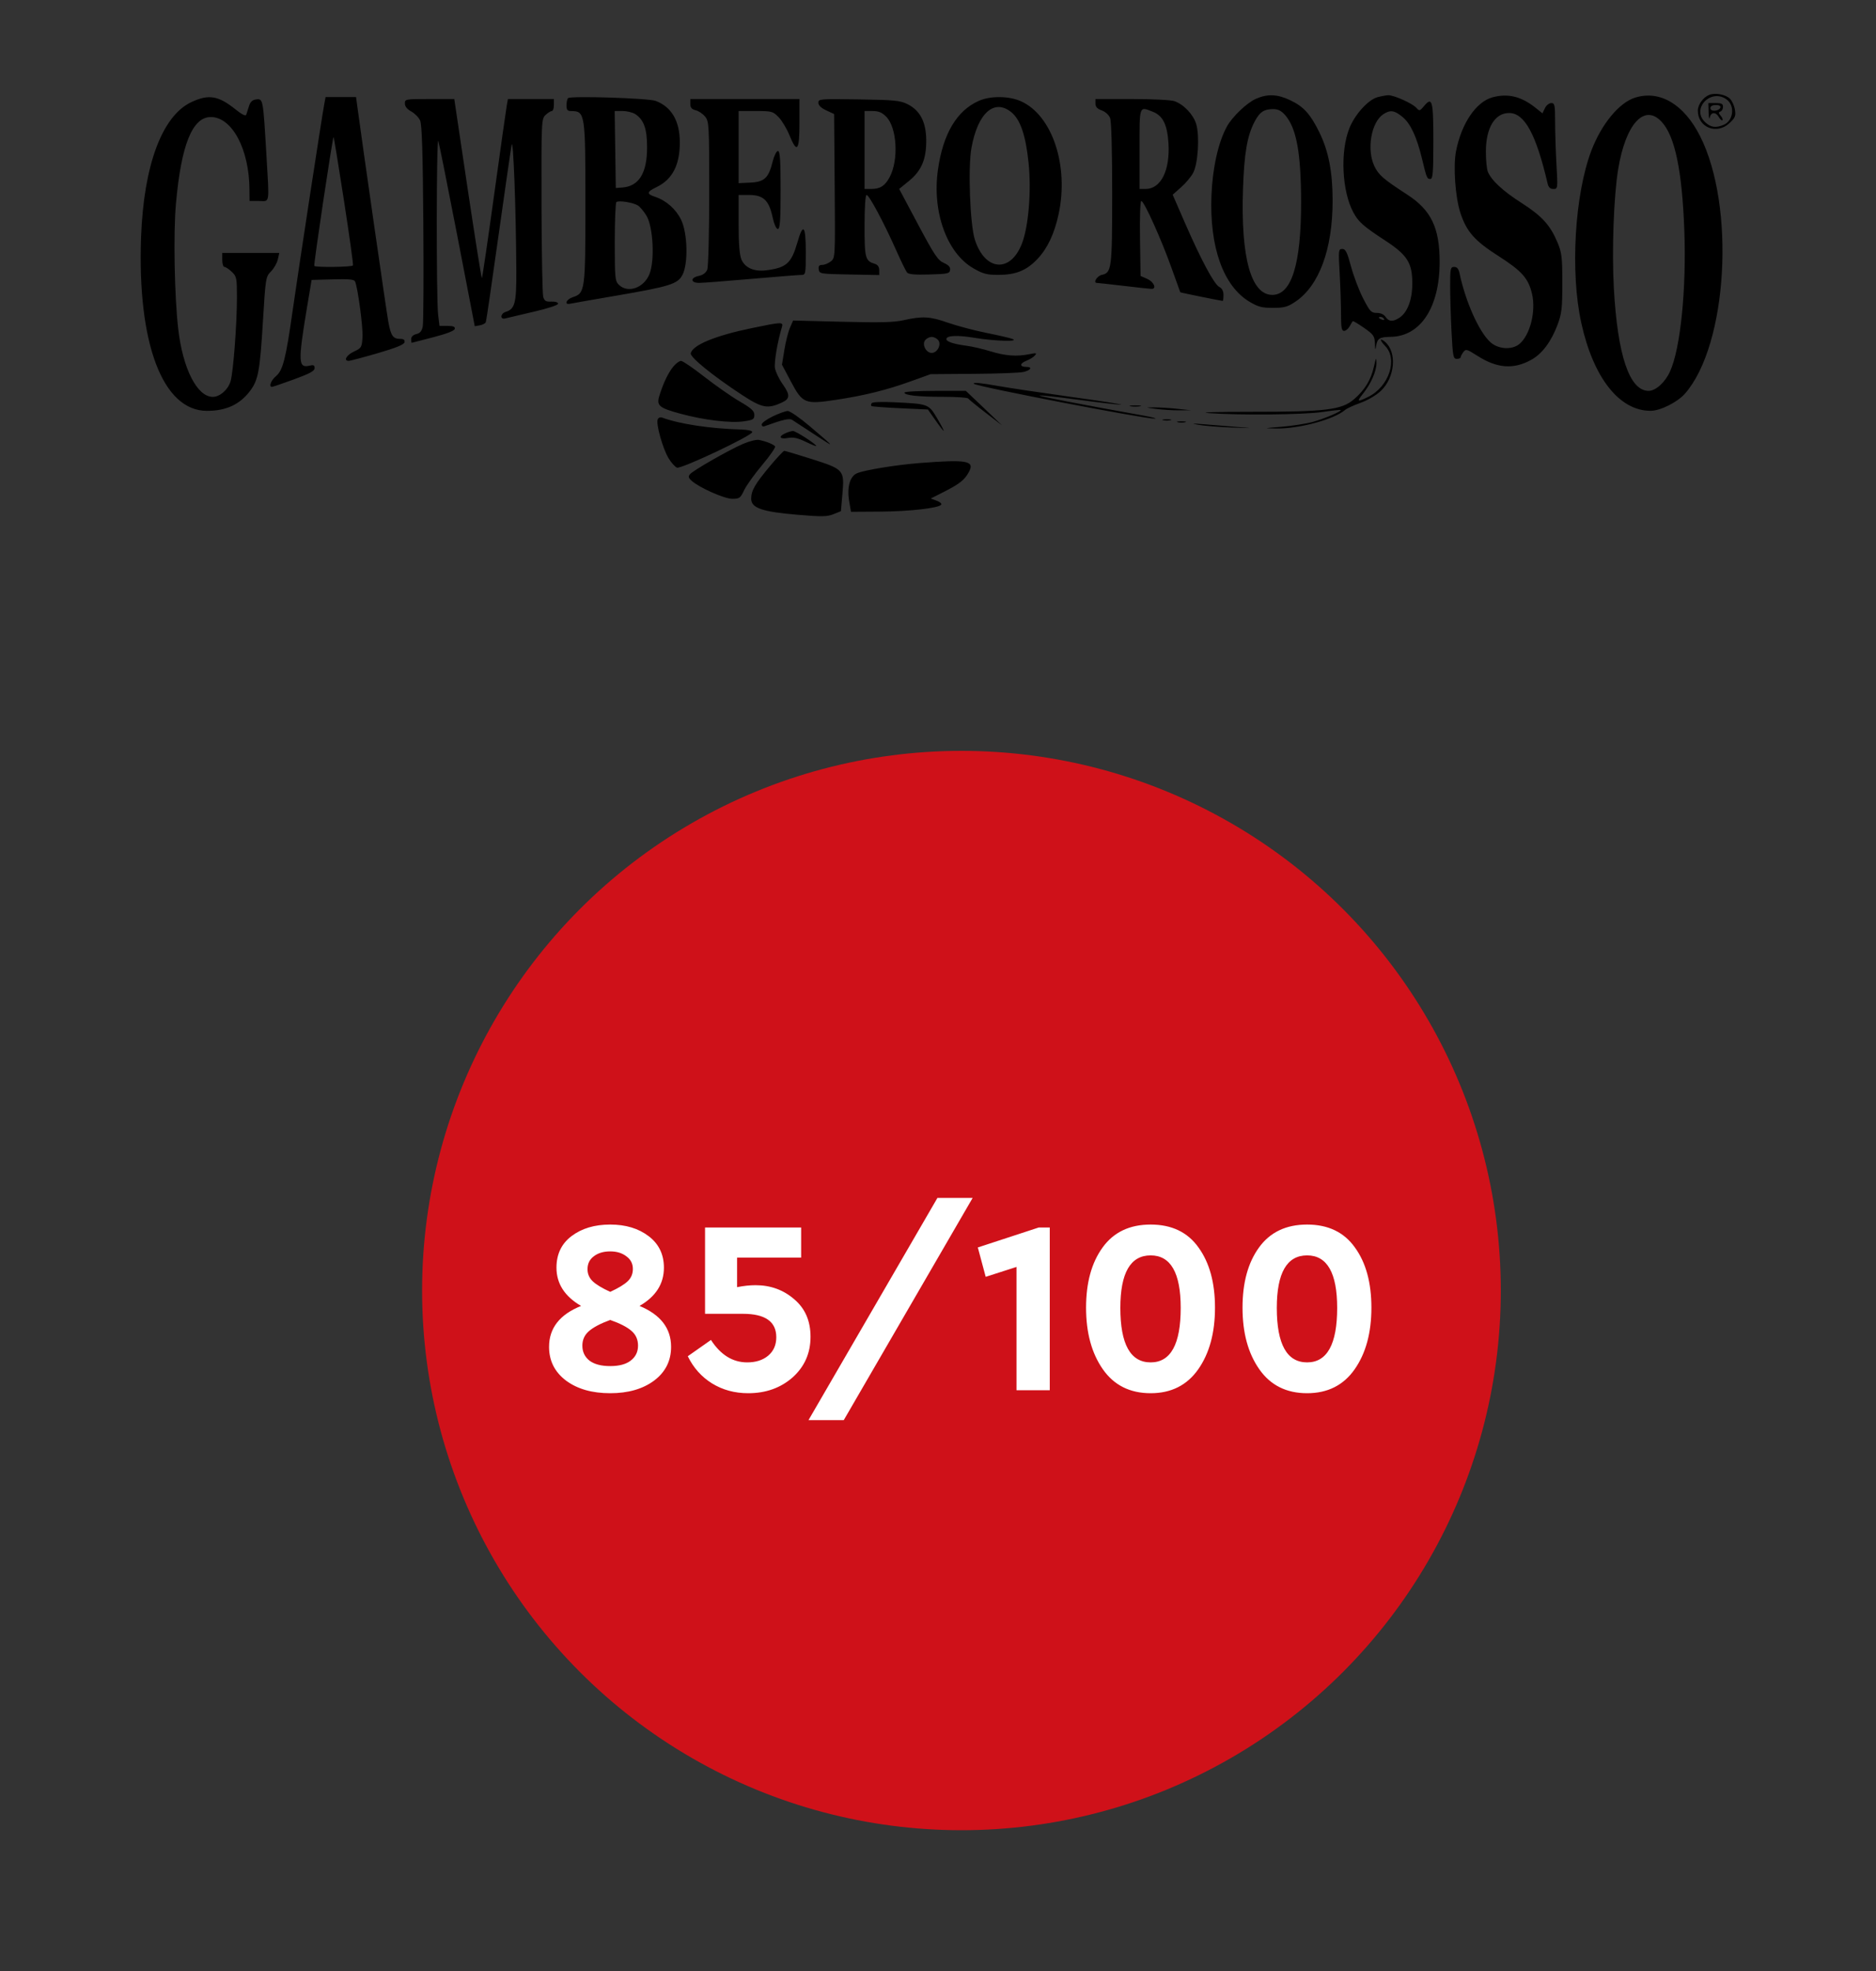 <?xml version="1.0" encoding="UTF-8"?> <svg xmlns="http://www.w3.org/2000/svg" width="40" height="42" viewBox="0 0 40 42" fill="none"><rect x="0" y="0" width="40" height="42" fill="#333333" stroke="none"/> <circle cx="20.5" cy="27.5" r="11.5" fill="#CF1119"></circle> <path d="M14.309 28.7C14.309 28.998 14.188 29.238 13.946 29.42C13.704 29.599 13.392 29.688 13.011 29.688C12.625 29.688 12.312 29.599 12.07 29.42C11.828 29.238 11.707 28.998 11.707 28.7C11.707 28.301 11.935 28.01 12.39 27.828C12.04 27.625 11.865 27.353 11.865 27.013C11.865 26.726 11.972 26.502 12.185 26.341C12.403 26.176 12.678 26.094 13.011 26.094C13.34 26.094 13.613 26.176 13.83 26.341C14.047 26.505 14.156 26.73 14.156 27.013C14.156 27.357 13.983 27.628 13.636 27.828C14.084 28.014 14.309 28.304 14.309 28.7ZM12.527 27.045C12.527 27.146 12.564 27.232 12.637 27.302C12.711 27.372 12.835 27.448 13.011 27.528C13.186 27.448 13.31 27.372 13.384 27.302C13.457 27.232 13.494 27.145 13.494 27.04C13.494 26.927 13.448 26.838 13.357 26.772C13.266 26.701 13.151 26.666 13.011 26.666C12.867 26.666 12.75 26.701 12.659 26.772C12.571 26.838 12.527 26.929 12.527 27.045ZM13.604 28.674C13.604 28.544 13.557 28.439 13.463 28.359C13.371 28.278 13.221 28.201 13.011 28.127C12.8 28.204 12.648 28.285 12.553 28.369C12.462 28.45 12.417 28.551 12.417 28.674C12.417 28.807 12.468 28.914 12.569 28.994C12.674 29.072 12.821 29.11 13.011 29.11C13.2 29.11 13.345 29.072 13.447 28.994C13.552 28.914 13.604 28.807 13.604 28.674ZM17.282 28.485C17.282 28.835 17.154 29.124 16.899 29.352C16.643 29.576 16.328 29.688 15.953 29.688C15.665 29.688 15.408 29.618 15.18 29.478C14.956 29.338 14.784 29.145 14.665 28.9L15.159 28.553C15.366 28.872 15.623 29.031 15.932 29.031C16.114 29.031 16.263 28.984 16.378 28.889C16.494 28.791 16.552 28.66 16.552 28.495C16.552 28.162 16.315 27.996 15.842 27.996H15.033V26.157H17.082V26.798H15.716V27.428C15.856 27.4 15.988 27.386 16.11 27.386C16.429 27.386 16.704 27.486 16.935 27.686C17.167 27.882 17.282 28.148 17.282 28.485ZM17.239 30.261L19.988 25.526H20.739L17.991 30.261H17.239ZM22.147 26.157H22.383V29.625H21.674V26.997L21.017 27.208L20.849 26.582L22.147 26.157ZM23.157 27.865C23.157 27.332 23.275 26.905 23.51 26.582C23.744 26.257 24.086 26.094 24.534 26.094C24.983 26.094 25.323 26.257 25.554 26.582C25.788 26.905 25.906 27.332 25.906 27.865C25.906 28.401 25.787 28.838 25.549 29.178C25.31 29.518 24.972 29.688 24.534 29.688C24.093 29.688 23.753 29.518 23.515 29.178C23.277 28.838 23.157 28.401 23.157 27.865ZM25.175 27.87C25.175 27.124 24.962 26.751 24.534 26.751C24.103 26.751 23.888 27.124 23.888 27.87C23.888 28.644 24.103 29.031 24.534 29.031C24.962 29.031 25.175 28.644 25.175 27.87ZM26.493 27.865C26.493 27.332 26.61 26.905 26.845 26.582C27.08 26.257 27.422 26.094 27.87 26.094C28.318 26.094 28.658 26.257 28.889 26.582C29.124 26.905 29.241 27.332 29.241 27.865C29.241 28.401 29.122 28.838 28.884 29.178C28.646 29.518 28.308 29.688 27.87 29.688C27.428 29.688 27.089 29.518 26.851 29.178C26.612 28.838 26.493 28.401 26.493 27.865ZM28.511 27.87C28.511 27.124 28.297 26.751 27.87 26.751C27.439 26.751 27.224 27.124 27.224 27.87C27.224 28.644 27.439 29.031 27.87 29.031C28.297 29.031 28.511 28.644 28.511 27.87Z" fill="white"></path> <path fill-rule="evenodd" clip-rule="evenodd" d="M36.441 2.023C36.315 2.074 36.201 2.232 36.201 2.357C36.201 2.72 36.61 2.878 36.881 2.619C36.999 2.508 37.014 2.468 36.991 2.334C36.977 2.249 36.929 2.145 36.885 2.103C36.787 2.01 36.57 1.971 36.441 2.023ZM26.78 2.105C26.587 2.189 26.272 2.49 26.159 2.698C25.976 3.033 25.855 3.574 25.831 4.155C25.785 5.265 26.085 6.102 26.647 6.433C26.828 6.54 26.909 6.561 27.143 6.56C27.382 6.56 27.453 6.541 27.617 6.431C28.125 6.093 28.414 5.313 28.414 4.277C28.414 3.662 28.327 3.216 28.128 2.813C27.937 2.427 27.794 2.27 27.509 2.135C27.237 2.006 27.027 1.997 26.78 2.105ZM29.371 2.071C29.172 2.126 28.89 2.437 28.772 2.731C28.572 3.23 28.612 4.074 28.857 4.528C28.965 4.729 29.071 4.822 29.534 5.125C30.008 5.434 30.115 5.604 30.113 6.046C30.112 6.386 30.011 6.655 29.841 6.769C29.702 6.861 29.611 6.856 29.543 6.753C29.508 6.699 29.439 6.668 29.356 6.668C29.237 6.668 29.209 6.638 29.065 6.359C28.977 6.189 28.861 5.882 28.806 5.677C28.724 5.372 28.69 5.305 28.62 5.305C28.539 5.305 28.536 5.331 28.564 5.823C28.58 6.107 28.593 6.5 28.593 6.696C28.593 6.979 28.606 7.051 28.658 7.051C28.694 7.051 28.747 7.008 28.776 6.955C28.805 6.902 28.835 6.852 28.843 6.844C28.851 6.835 28.959 6.899 29.083 6.986C29.288 7.129 29.309 7.16 29.316 7.321C29.321 7.466 29.326 7.475 29.342 7.371C29.366 7.213 29.417 7.181 29.645 7.178C30.287 7.173 30.696 6.552 30.696 5.582C30.696 4.853 30.514 4.476 30.002 4.145C29.497 3.818 29.394 3.728 29.305 3.542C29.136 3.188 29.235 2.608 29.493 2.435C29.643 2.336 29.733 2.349 29.909 2.496C30.078 2.637 30.21 2.923 30.321 3.386C30.417 3.789 30.427 3.814 30.498 3.814C30.551 3.814 30.562 3.679 30.562 3.007C30.562 2.143 30.538 2.052 30.365 2.258C30.273 2.368 30.264 2.37 30.202 2.3C30.12 2.205 29.718 2.025 29.6 2.029C29.551 2.031 29.448 2.05 29.371 2.071ZM31.823 2.074C31.474 2.169 31.162 2.628 31.046 3.218C30.982 3.541 31.029 4.204 31.139 4.538C31.271 4.939 31.443 5.133 31.958 5.461C32.45 5.775 32.589 5.933 32.666 6.263C32.752 6.633 32.626 7.136 32.399 7.328C32.241 7.462 31.945 7.444 31.777 7.291C31.535 7.071 31.25 6.434 31.121 5.827C31.1 5.728 31.067 5.688 31.006 5.688C30.927 5.688 30.92 5.722 30.92 6.086C30.92 6.305 30.933 6.746 30.949 7.066C30.976 7.593 30.986 7.647 31.061 7.647C31.107 7.647 31.144 7.632 31.144 7.613C31.144 7.594 31.17 7.545 31.201 7.503C31.255 7.433 31.275 7.438 31.496 7.579C31.919 7.851 32.274 7.877 32.653 7.665C32.883 7.537 33.073 7.282 33.21 6.92C33.299 6.682 33.312 6.566 33.312 6.029C33.312 5.488 33.299 5.381 33.211 5.171C33.055 4.799 32.88 4.606 32.452 4.331C32.045 4.072 31.796 3.841 31.723 3.657C31.7 3.6 31.681 3.406 31.682 3.226C31.683 2.722 31.874 2.408 32.177 2.408C32.507 2.408 32.751 2.856 32.998 3.91C33.017 3.993 33.053 4.027 33.121 4.027C33.215 4.027 33.216 4.018 33.187 3.509C33.171 3.224 33.158 2.812 33.158 2.593C33.158 2.235 33.149 2.196 33.075 2.196C33.03 2.196 32.969 2.245 32.941 2.305L32.888 2.415L32.743 2.299C32.44 2.055 32.15 1.984 31.823 2.074ZM34.868 2.079C34.527 2.183 34.149 2.639 33.932 3.207C33.575 4.145 33.477 5.795 33.716 6.881C33.973 8.051 34.528 8.755 35.194 8.754C35.401 8.754 35.766 8.571 35.927 8.388C36.836 7.352 37.008 4.395 36.247 2.897C35.904 2.221 35.393 1.918 34.868 2.079ZM36.821 2.124C36.996 2.258 36.958 2.571 36.756 2.658C36.585 2.732 36.476 2.717 36.355 2.602C36.053 2.314 36.486 1.869 36.821 2.124ZM4.076 2.178C3.455 2.473 3.065 3.522 3.008 5.049C2.925 7.319 3.469 8.755 4.413 8.755C4.821 8.755 5.113 8.62 5.332 8.33C5.506 8.099 5.542 7.907 5.606 6.848C5.662 5.923 5.666 5.897 5.778 5.784C5.842 5.719 5.907 5.604 5.924 5.528L5.955 5.39H5.347H4.739V5.539C4.739 5.621 4.76 5.688 4.786 5.688C4.812 5.688 4.882 5.735 4.943 5.793C5.045 5.89 5.052 5.927 5.052 6.336C5.052 6.902 4.975 7.917 4.917 8.122C4.866 8.3 4.689 8.457 4.538 8.457C4.202 8.457 3.896 7.854 3.799 7.002C3.719 6.292 3.695 4.978 3.751 4.346C3.862 3.089 4.101 2.494 4.495 2.494C4.948 2.494 5.314 3.18 5.319 4.038L5.321 4.283H5.522C5.76 4.283 5.744 4.39 5.678 3.26C5.61 2.112 5.608 2.102 5.467 2.118C5.382 2.128 5.339 2.166 5.31 2.259C5.287 2.33 5.261 2.412 5.251 2.443C5.238 2.481 5.162 2.443 5.019 2.329C4.653 2.036 4.446 2.003 4.076 2.178ZM6.916 2.206C6.867 2.457 6.359 5.778 6.239 6.625C6.094 7.649 6.031 7.895 5.882 8.018C5.778 8.104 5.726 8.244 5.799 8.244C5.815 8.244 6.026 8.172 6.268 8.084C6.604 7.961 6.707 7.906 6.708 7.845C6.708 7.783 6.686 7.771 6.602 7.791C6.358 7.85 6.352 7.718 6.544 6.561L6.644 5.965L7.096 5.953C7.451 5.943 7.553 5.954 7.572 6C7.632 6.149 7.742 6.974 7.729 7.182C7.716 7.402 7.707 7.417 7.547 7.491C7.387 7.566 7.317 7.69 7.436 7.69C7.466 7.689 7.743 7.616 8.051 7.527C8.449 7.411 8.615 7.343 8.625 7.293C8.635 7.242 8.608 7.221 8.53 7.221C8.38 7.221 8.335 7.157 8.28 6.859C8.242 6.658 7.727 3.076 7.616 2.249L7.592 2.068H7.267H6.942L6.916 2.206ZM12.112 2.091C12.094 2.11 12.079 2.179 12.079 2.245C12.079 2.342 12.099 2.366 12.18 2.367C12.475 2.368 12.482 2.413 12.482 4.324C12.482 6.206 12.476 6.246 12.21 6.334C12.07 6.381 12.024 6.501 12.157 6.472C12.2 6.463 12.638 6.386 13.13 6.302C14.283 6.104 14.449 6.053 14.551 5.858C14.677 5.62 14.661 4.965 14.522 4.682C14.41 4.454 14.204 4.272 13.966 4.193C13.78 4.132 13.787 4.089 14.001 3.986C14.338 3.822 14.496 3.516 14.495 3.03C14.493 2.577 14.319 2.279 13.981 2.15C13.827 2.092 12.165 2.039 12.112 2.091ZM20.873 2.148C20.401 2.355 20.105 2.853 19.998 3.623C19.872 4.518 20.192 5.398 20.759 5.72C20.969 5.839 21.044 5.858 21.296 5.857C21.661 5.856 21.889 5.763 22.12 5.519C22.334 5.293 22.48 4.985 22.571 4.566C22.795 3.533 22.437 2.457 21.769 2.158C21.513 2.043 21.122 2.039 20.873 2.148ZM8.633 2.206C8.633 2.268 8.681 2.328 8.768 2.375C8.842 2.415 8.927 2.501 8.957 2.566C8.997 2.653 9.015 3.244 9.026 4.751C9.035 5.887 9.029 6.879 9.014 6.955C8.994 7.055 8.957 7.1 8.877 7.119C8.809 7.135 8.767 7.176 8.767 7.226C8.767 7.27 8.772 7.306 8.778 7.305C8.784 7.304 8.991 7.251 9.236 7.187C9.525 7.112 9.688 7.049 9.696 7.008C9.706 6.961 9.665 6.945 9.54 6.945H9.371L9.342 6.71C9.301 6.38 9.304 2.875 9.346 3.005C9.365 3.063 9.547 3.975 9.752 5.031L10.123 6.952L10.232 6.932C10.292 6.921 10.349 6.891 10.359 6.864C10.369 6.838 10.489 6.021 10.625 5.049C10.762 4.077 10.889 3.195 10.908 3.09C10.944 2.895 11.003 4.472 11.009 5.786C11.012 6.458 10.978 6.587 10.782 6.646C10.669 6.68 10.657 6.814 10.77 6.786C10.813 6.775 11.085 6.712 11.374 6.644C11.679 6.574 11.9 6.501 11.9 6.472C11.9 6.442 11.841 6.423 11.757 6.427C11.641 6.432 11.609 6.414 11.583 6.327C11.565 6.268 11.549 5.391 11.546 4.378C11.542 2.59 11.544 2.534 11.631 2.451C11.681 2.404 11.741 2.366 11.765 2.366C11.79 2.366 11.81 2.308 11.81 2.238V2.11H11.32H10.83L10.805 2.249C10.791 2.325 10.67 3.18 10.536 4.15C10.402 5.119 10.284 5.92 10.275 5.928C10.266 5.937 10.13 5.081 9.972 4.027L9.686 2.11H9.16C8.643 2.11 8.633 2.112 8.633 2.206ZM14.719 2.216C14.719 2.293 14.749 2.329 14.832 2.349C14.894 2.363 14.984 2.424 15.033 2.483C15.118 2.585 15.122 2.659 15.122 4.115C15.122 4.964 15.103 5.687 15.08 5.745C15.053 5.813 14.989 5.861 14.901 5.879C14.714 5.918 14.72 6.029 14.909 6.028C14.989 6.028 15.488 5.989 16.017 5.943C16.546 5.897 17.025 5.859 17.08 5.859C17.179 5.858 17.181 5.848 17.181 5.365C17.181 4.802 17.124 4.739 17.002 5.166C16.874 5.609 16.769 5.704 16.346 5.759C16.085 5.794 15.888 5.71 15.81 5.533C15.768 5.436 15.749 5.203 15.749 4.774V4.155H15.974C16.275 4.155 16.394 4.267 16.471 4.619C16.505 4.776 16.55 4.879 16.585 4.879C16.631 4.879 16.644 4.701 16.644 4.048C16.644 3.408 16.631 3.218 16.587 3.218C16.556 3.218 16.506 3.317 16.475 3.441C16.388 3.793 16.301 3.876 16.001 3.891L15.749 3.903V3.135V2.366H16.111C16.457 2.366 16.479 2.372 16.6 2.495C16.67 2.566 16.774 2.739 16.831 2.878C16.994 3.279 17.046 3.216 17.046 2.621V2.11H15.883H14.719V2.216ZM17.449 2.189C17.449 2.244 17.507 2.301 17.617 2.352L17.785 2.43L17.797 3.963C17.809 5.484 17.809 5.497 17.714 5.571C17.661 5.612 17.579 5.645 17.531 5.645C17.465 5.645 17.447 5.67 17.457 5.741C17.471 5.835 17.486 5.837 18.109 5.849L18.747 5.861V5.756C18.747 5.689 18.715 5.642 18.658 5.624C18.449 5.561 18.434 5.507 18.434 4.812C18.434 4.407 18.451 4.155 18.478 4.155C18.531 4.155 18.843 4.737 19.105 5.326C19.209 5.56 19.315 5.777 19.34 5.807C19.374 5.846 19.508 5.858 19.817 5.849C20.208 5.838 20.247 5.829 20.258 5.752C20.266 5.692 20.227 5.648 20.124 5.603C19.998 5.548 19.921 5.433 19.575 4.783L19.172 4.026L19.381 3.856C19.649 3.638 19.753 3.39 19.749 2.98C19.745 2.598 19.616 2.352 19.351 2.22C19.191 2.141 19.081 2.13 18.311 2.118C17.478 2.106 17.449 2.108 17.449 2.189ZM23.357 2.207C23.357 2.276 23.396 2.319 23.491 2.353C23.567 2.38 23.644 2.449 23.669 2.514C23.697 2.582 23.714 3.218 23.714 4.126C23.713 5.732 23.703 5.811 23.491 5.858C23.389 5.881 23.3 6.029 23.389 6.029C23.41 6.029 23.668 6.057 23.962 6.092C24.257 6.127 24.523 6.156 24.554 6.156C24.668 6.157 24.604 6.006 24.463 5.944L24.319 5.88L24.307 5.081C24.3 4.618 24.312 4.283 24.335 4.283C24.393 4.283 24.759 5.093 24.977 5.704C25.078 5.988 25.163 6.224 25.166 6.228C25.171 6.236 26.039 6.412 26.071 6.412C26.08 6.412 26.087 6.355 26.087 6.286C26.087 6.203 26.056 6.144 25.997 6.114C25.888 6.059 25.608 5.536 25.26 4.738L25.004 4.149L25.181 3.992C25.279 3.906 25.395 3.768 25.439 3.686C25.544 3.495 25.581 2.903 25.506 2.646C25.446 2.443 25.243 2.227 25.043 2.156C24.972 2.13 24.578 2.11 24.137 2.11H23.357V2.207ZM36.431 2.398C36.434 2.509 36.446 2.557 36.456 2.504C36.481 2.384 36.585 2.38 36.651 2.497C36.678 2.546 36.712 2.575 36.726 2.562C36.739 2.549 36.723 2.506 36.688 2.466C36.64 2.411 36.639 2.391 36.682 2.377C36.713 2.367 36.738 2.322 36.738 2.277C36.738 2.212 36.706 2.196 36.581 2.196H36.425L36.431 2.398ZM36.682 2.291C36.654 2.373 36.469 2.385 36.469 2.305C36.469 2.261 36.51 2.238 36.585 2.238C36.657 2.238 36.694 2.258 36.682 2.291ZM21.561 2.389C21.755 2.544 21.871 2.884 21.931 3.47C21.994 4.074 21.93 4.833 21.787 5.197C21.541 5.823 21 5.775 20.786 5.107C20.682 4.783 20.637 3.567 20.714 3.147C20.849 2.408 21.197 2.097 21.561 2.389ZM24.586 2.384C24.795 2.467 24.889 2.659 24.914 3.051C24.95 3.632 24.752 4.027 24.425 4.027H24.297V3.175C24.297 2.233 24.285 2.264 24.586 2.384ZM27.399 2.45C27.643 2.726 27.74 3.254 27.742 4.309C27.743 5.627 27.539 6.284 27.128 6.284C26.675 6.284 26.454 5.489 26.503 4.034C26.529 3.254 26.593 2.887 26.757 2.58C26.862 2.385 26.951 2.326 27.145 2.325C27.248 2.324 27.317 2.358 27.399 2.45ZM13.546 2.432C13.729 2.554 13.796 2.742 13.797 3.133C13.799 3.688 13.624 3.971 13.265 3.996L13.13 4.006L13.118 3.186L13.106 2.366H13.276C13.37 2.366 13.491 2.396 13.546 2.432ZM18.893 2.484C19.126 2.714 19.166 3.407 18.969 3.775C18.868 3.962 18.767 4.027 18.571 4.027H18.434V3.196V2.366H18.604C18.732 2.366 18.805 2.395 18.893 2.484ZM35.43 2.596C35.713 2.902 35.866 3.634 35.913 4.911C35.959 6.16 35.832 7.422 35.609 7.914C35.505 8.146 35.303 8.329 35.152 8.329C34.743 8.329 34.489 7.575 34.41 6.135C34.366 5.336 34.408 4.179 34.502 3.609C34.661 2.637 35.063 2.198 35.43 2.596ZM7.526 5.656C7.507 5.691 6.737 5.701 6.701 5.667C6.683 5.65 7.081 2.988 7.112 2.92C7.117 2.908 7.216 3.512 7.332 4.261C7.448 5.011 7.536 5.639 7.526 5.656ZM13.599 4.377C13.645 4.404 13.729 4.505 13.786 4.6C13.927 4.837 13.963 5.553 13.848 5.84C13.73 6.135 13.391 6.255 13.198 6.071C13.114 5.992 13.108 5.929 13.108 5.163C13.108 4.71 13.123 4.325 13.142 4.307C13.185 4.266 13.49 4.312 13.599 4.377ZM19.262 6.824C19.052 6.87 18.767 6.877 17.952 6.856L16.911 6.83L16.844 6.983C16.807 7.067 16.753 7.279 16.725 7.453L16.673 7.771L16.865 8.133C17.112 8.598 17.165 8.62 17.818 8.521C18.426 8.43 18.901 8.312 19.418 8.126L19.843 7.973L20.761 7.966C21.266 7.963 21.744 7.945 21.824 7.926C21.983 7.889 22.021 7.818 21.882 7.818C21.739 7.818 21.738 7.746 21.879 7.69C21.952 7.662 22.036 7.61 22.066 7.575C22.113 7.521 22.097 7.517 21.944 7.548C21.677 7.602 21.432 7.583 21.115 7.485C20.957 7.436 20.727 7.383 20.604 7.367C20.336 7.332 20.179 7.28 20.179 7.227C20.179 7.148 20.411 7.137 20.788 7.2C21.207 7.269 21.745 7.285 21.589 7.223C21.54 7.203 21.288 7.145 21.029 7.093C20.771 7.041 20.402 6.943 20.21 6.876C19.828 6.742 19.669 6.733 19.262 6.824ZM29.51 6.795C29.526 6.819 29.508 6.826 29.468 6.812C29.39 6.783 29.376 6.753 29.441 6.753C29.464 6.753 29.495 6.772 29.51 6.795ZM16.024 6.993C15.252 7.152 14.763 7.354 14.728 7.529C14.711 7.611 15.193 8.002 15.808 8.407C16.249 8.696 16.363 8.719 16.671 8.578C16.847 8.498 16.85 8.415 16.688 8.186C16.611 8.078 16.538 7.925 16.524 7.846C16.503 7.723 16.575 7.294 16.67 6.976C16.706 6.856 16.685 6.856 16.024 6.993ZM20.001 7.244C20.08 7.335 19.989 7.52 19.866 7.52C19.742 7.52 19.651 7.335 19.73 7.244C19.762 7.208 19.823 7.179 19.866 7.179C19.909 7.179 19.97 7.208 20.001 7.244ZM29.443 7.244C29.443 7.264 29.484 7.321 29.534 7.372C29.811 7.653 29.614 8.243 29.171 8.458C28.936 8.573 28.922 8.565 29.059 8.393C29.232 8.178 29.352 7.904 29.349 7.732C29.347 7.606 29.338 7.619 29.293 7.818C29.23 8.098 29.099 8.311 28.869 8.509C28.607 8.734 28.261 8.776 26.691 8.775C25.915 8.775 25.546 8.786 25.773 8.803C26.424 8.852 27.788 8.838 28.19 8.78C28.399 8.749 28.577 8.73 28.586 8.736C28.617 8.761 28.247 8.919 27.993 8.99C27.849 9.029 27.547 9.076 27.323 9.094C26.937 9.124 26.93 9.126 27.206 9.131C27.695 9.14 28.443 8.939 28.681 8.735C28.719 8.702 28.868 8.634 29.012 8.583C29.165 8.528 29.345 8.422 29.444 8.328C29.744 8.043 29.79 7.507 29.533 7.286C29.484 7.243 29.443 7.224 29.443 7.244ZM14.36 7.807C14.253 7.937 14.157 8.132 14.069 8.4C13.988 8.642 14.034 8.686 14.505 8.815C15.005 8.951 15.574 9.02 15.861 8.978C16.059 8.949 16.084 8.934 16.084 8.841C16.084 8.757 16.022 8.7 15.771 8.554C15.599 8.454 15.261 8.218 15.021 8.031C14.781 7.843 14.556 7.69 14.521 7.69C14.486 7.69 14.414 7.743 14.36 7.807ZM20.768 8.179C20.831 8.239 24.418 8.929 24.622 8.921C24.677 8.919 24.571 8.89 24.386 8.857C23.052 8.617 22.148 8.443 22.164 8.428C22.174 8.418 22.547 8.459 22.991 8.518C23.436 8.578 23.847 8.625 23.903 8.623C23.959 8.621 23.482 8.546 22.842 8.458C22.202 8.369 21.506 8.265 21.294 8.227C20.906 8.158 20.728 8.141 20.768 8.179ZM19.284 8.366C19.284 8.424 19.577 8.456 20.121 8.456C20.396 8.456 20.632 8.472 20.644 8.492C20.657 8.511 20.824 8.648 21.016 8.795L21.365 9.064L20.98 8.696L20.594 8.329H19.939C19.579 8.329 19.284 8.345 19.284 8.366ZM18.586 8.591C18.571 8.614 18.568 8.641 18.58 8.652C18.591 8.663 18.867 8.684 19.193 8.699L19.785 8.726L19.944 8.953C20.031 9.078 20.111 9.181 20.121 9.181C20.131 9.181 20.069 9.061 19.982 8.914C19.8 8.608 19.799 8.607 19.072 8.572C18.796 8.559 18.602 8.566 18.586 8.591ZM24.106 8.657C24.162 8.667 24.252 8.667 24.308 8.657C24.363 8.647 24.318 8.639 24.207 8.639C24.096 8.639 24.051 8.647 24.106 8.657ZM24.654 8.714C24.79 8.732 25.011 8.745 25.147 8.744L25.393 8.742L25.102 8.711C24.942 8.694 24.721 8.68 24.61 8.681C24.409 8.682 24.409 8.682 24.654 8.714ZM16.476 8.873C16.347 8.935 16.241 9.012 16.241 9.045C16.241 9.078 16.266 9.095 16.297 9.084C16.688 8.942 16.83 8.909 16.89 8.947C16.927 8.97 17.143 9.111 17.371 9.261C17.825 9.559 17.823 9.556 17.265 9.082C17.053 8.902 16.841 8.756 16.795 8.757C16.749 8.759 16.605 8.811 16.476 8.873ZM14.023 8.938C13.984 9.033 14.131 9.559 14.253 9.761C14.311 9.858 14.393 9.95 14.435 9.965C14.524 9.998 16.04 9.282 16.04 9.207C16.04 9.178 15.94 9.156 15.793 9.152C15.138 9.133 14.492 9.036 14.119 8.899C14.078 8.884 14.038 8.9 14.023 8.938ZM24.8 8.954C24.843 8.965 24.914 8.965 24.957 8.954C25 8.944 24.964 8.935 24.878 8.935C24.792 8.935 24.757 8.944 24.8 8.954ZM25.113 8.997C25.156 9.008 25.227 9.008 25.27 8.997C25.313 8.986 25.278 8.978 25.192 8.978C25.105 8.978 25.07 8.986 25.113 8.997ZM25.55 9.052C25.66 9.073 25.983 9.099 26.266 9.11C26.738 9.128 26.747 9.127 26.378 9.098C26.156 9.08 25.834 9.054 25.662 9.04C25.41 9.02 25.388 9.022 25.55 9.052ZM16.744 9.233C16.59 9.303 16.623 9.364 16.798 9.333C16.916 9.312 17.007 9.331 17.179 9.414C17.303 9.474 17.404 9.515 17.404 9.504C17.404 9.465 16.964 9.181 16.906 9.184C16.873 9.185 16.8 9.207 16.744 9.233ZM15.838 9.461C15.534 9.593 14.785 10.021 14.713 10.104C14.671 10.152 14.677 10.181 14.745 10.243C14.908 10.391 15.443 10.629 15.614 10.629C15.766 10.629 15.787 10.614 15.865 10.448C15.912 10.348 16.085 10.106 16.251 9.909C16.416 9.713 16.54 9.534 16.526 9.513C16.498 9.47 16.34 9.406 16.183 9.374C16.129 9.363 15.973 9.402 15.838 9.461ZM16.419 9.93C16.095 10.318 16.017 10.454 16.017 10.629C16.017 10.825 16.251 10.906 17.004 10.969C17.525 11.013 17.633 11.011 17.77 10.957L17.93 10.893L17.962 10.525C18.007 10.015 17.993 9.999 17.305 9.781C17.003 9.685 16.741 9.607 16.723 9.607C16.704 9.607 16.568 9.752 16.419 9.93ZM19.62 9.866C19.111 9.905 18.432 10.016 18.272 10.085C18.122 10.15 18.056 10.383 18.105 10.674L18.145 10.906L18.77 10.902C19.396 10.898 20.022 10.826 20.07 10.753C20.084 10.731 20.039 10.694 19.97 10.669L19.845 10.623L20.13 10.479C20.463 10.309 20.567 10.227 20.659 10.057C20.788 9.819 20.623 9.788 19.62 9.866Z" fill="black"></path> </svg> 